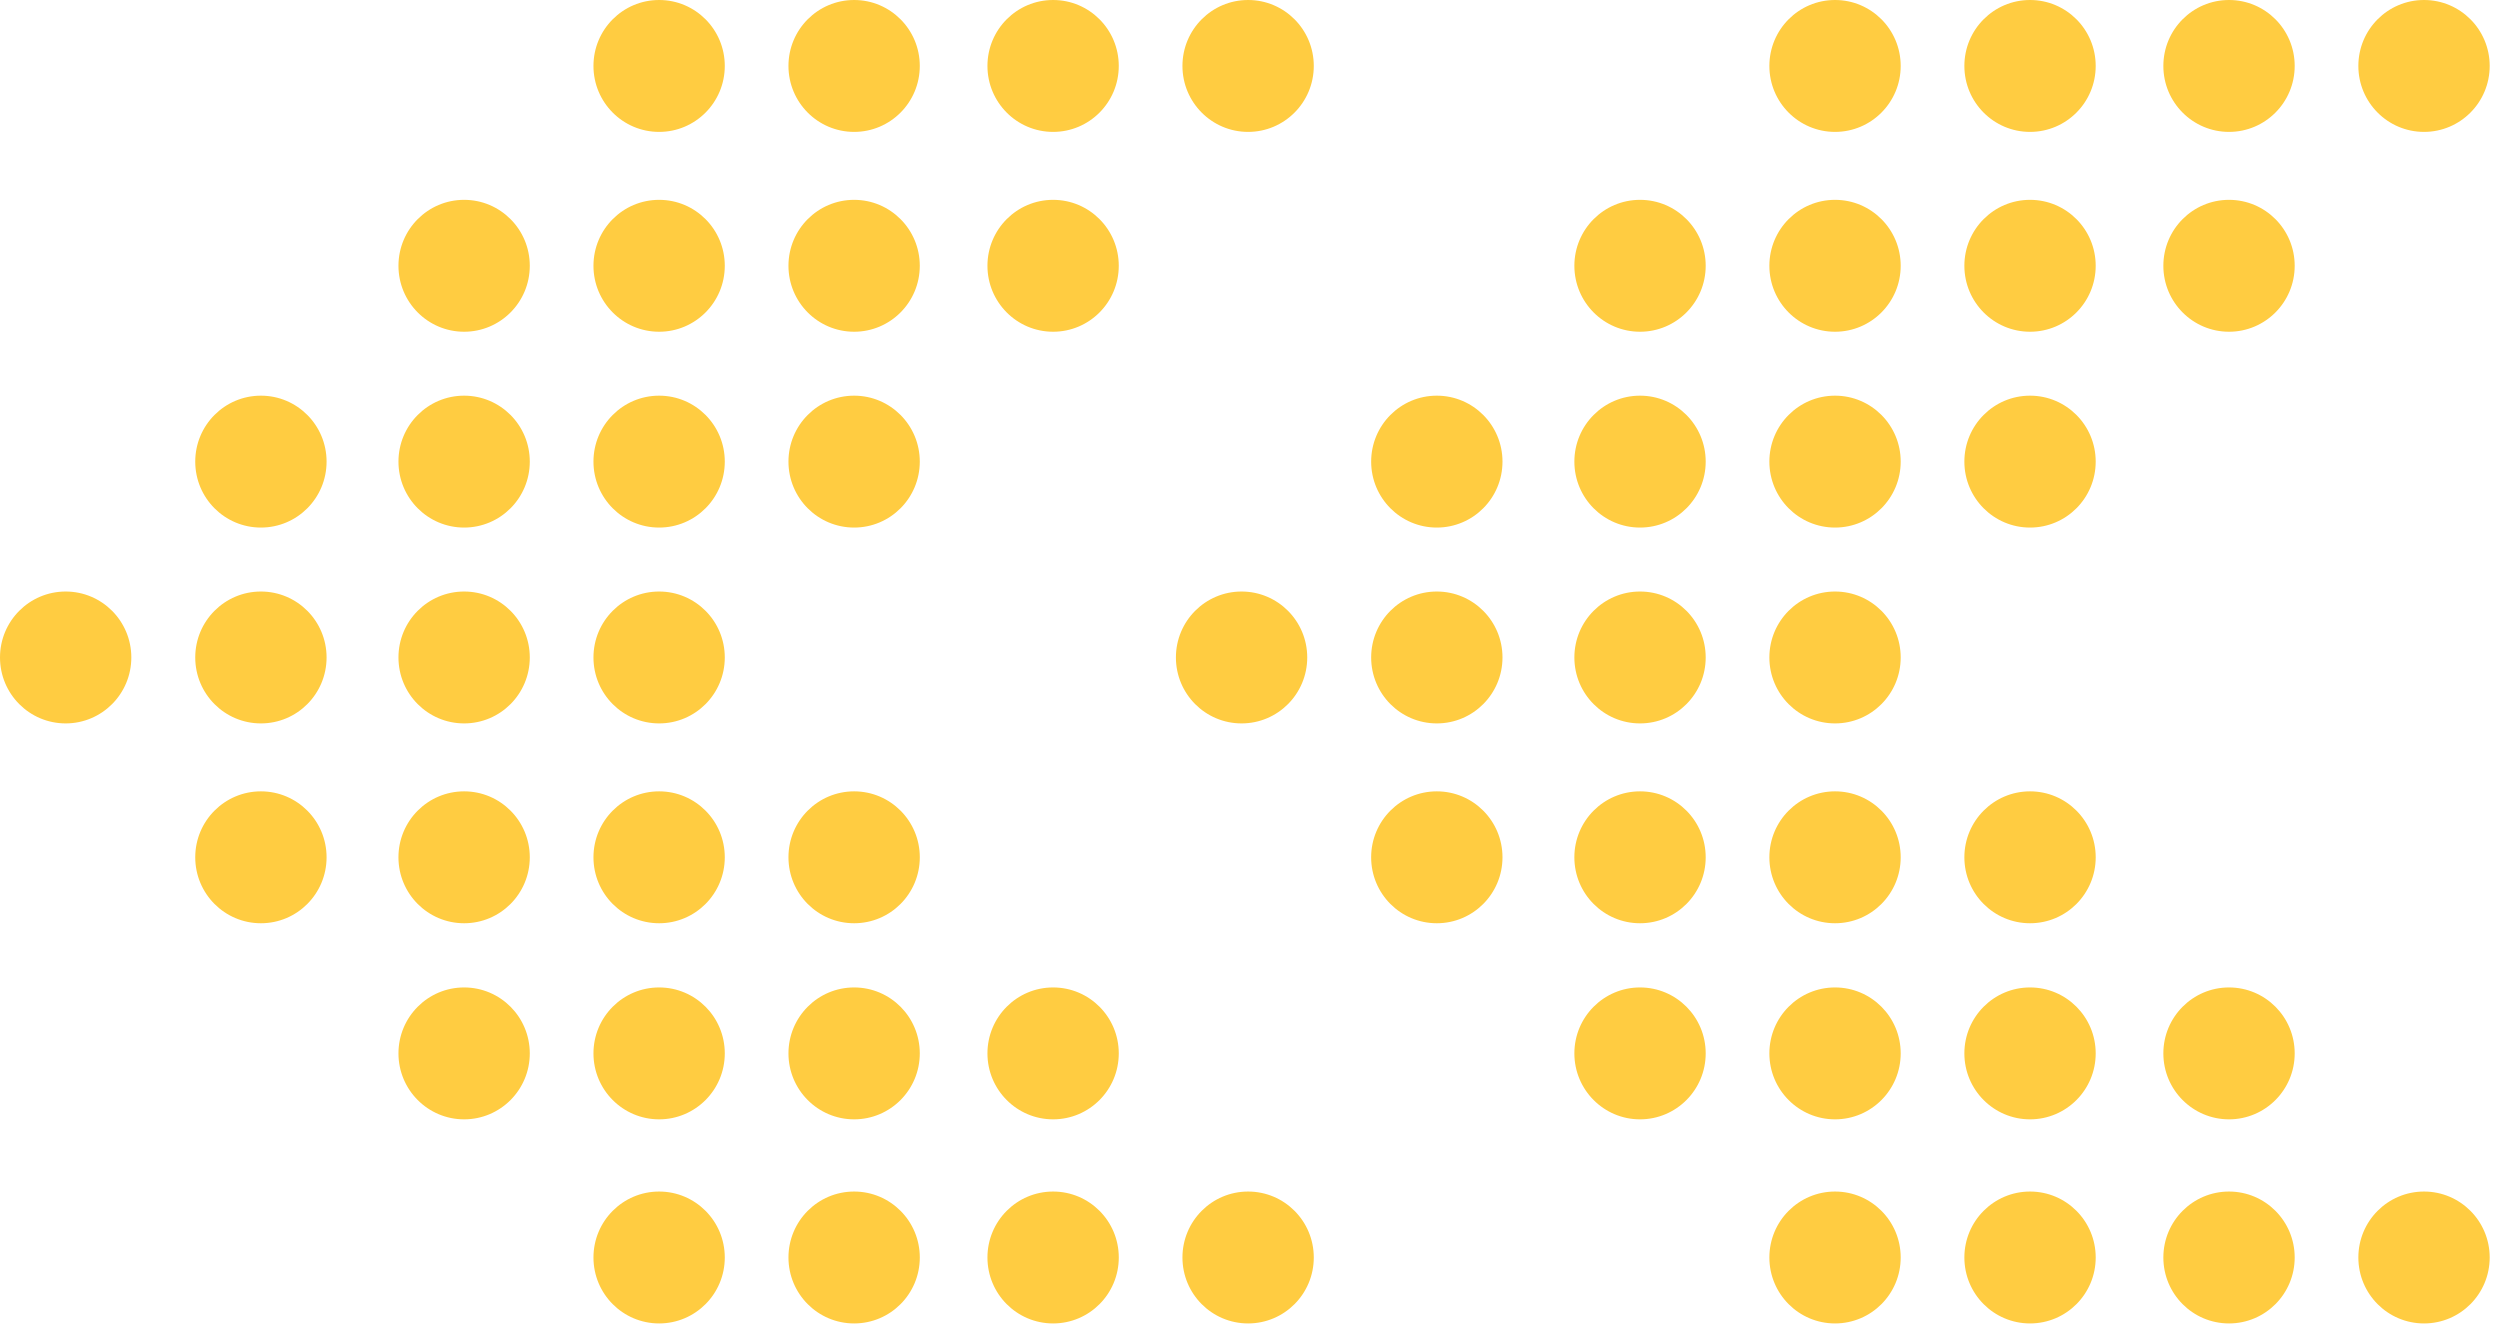 <?xml version="1.0" encoding="UTF-8"?> <svg xmlns="http://www.w3.org/2000/svg" width="187" height="99" viewBox="0 0 187 99" fill="none"><path d="M93.359 9.866C90.646 9.866 88.447 7.657 88.447 4.933C88.447 2.208 90.646 0 93.359 0C96.072 0 98.271 2.208 98.271 4.933C98.271 7.657 96.072 9.866 93.359 9.866Z" fill="#FFCC41"></path><path d="M78.773 24.814C76.06 24.814 73.861 22.605 73.861 19.881C73.861 17.157 76.06 14.948 78.773 14.948C81.486 14.948 83.684 17.157 83.684 19.881C83.684 22.605 81.486 24.814 78.773 24.814Z" fill="#FFCC41"></path><path d="M78.773 9.866C76.06 9.866 73.861 7.657 73.861 4.933C73.861 2.208 76.06 0 78.773 0C81.486 0 83.684 2.208 83.684 4.933C83.684 7.657 81.486 9.866 78.773 9.866Z" fill="#FFCC41"></path><path d="M63.889 24.814C61.176 24.814 58.977 22.605 58.977 19.881C58.977 17.157 61.176 14.948 63.889 14.948C66.601 14.948 68.8 17.157 68.8 19.881C68.8 22.605 66.601 24.814 63.889 24.814Z" fill="#FFCC41"></path><path d="M63.889 39.462C61.176 39.462 58.977 37.254 58.977 34.529C58.977 31.805 61.176 29.596 63.889 29.596C66.601 29.596 68.8 31.805 68.8 34.529C68.8 37.254 66.601 39.462 63.889 39.462Z" fill="#FFCC41"></path><path d="M63.889 9.866C61.176 9.866 58.977 7.657 58.977 4.933C58.977 2.208 61.176 0 63.889 0C66.601 0 68.8 2.208 68.8 4.933C68.8 7.657 66.601 9.866 63.889 9.866Z" fill="#FFCC41"></path><path d="M49.303 24.814C46.59 24.814 44.391 22.605 44.391 19.881C44.391 17.157 46.59 14.948 49.303 14.948C52.015 14.948 54.214 17.157 54.214 19.881C54.214 22.605 52.015 24.814 49.303 24.814Z" fill="#FFCC41"></path><path d="M49.303 39.462C46.59 39.462 44.391 37.254 44.391 34.529C44.391 31.805 46.59 29.596 49.303 29.596C52.015 29.596 54.214 31.805 54.214 34.529C54.214 37.254 52.015 39.462 49.303 39.462Z" fill="#FFCC41"></path><path d="M49.303 9.866C46.59 9.866 44.391 7.657 44.391 4.933C44.391 2.208 46.59 0 49.303 0C52.015 0 54.214 2.208 54.214 4.933C54.214 7.657 52.015 9.866 49.303 9.866Z" fill="#FFCC41"></path><path d="M34.716 24.814C32.004 24.814 29.805 22.605 29.805 19.881C29.805 17.157 32.004 14.948 34.716 14.948C37.429 14.948 39.628 17.157 39.628 19.881C39.628 22.605 37.429 24.814 34.716 24.814Z" fill="#FFCC41"></path><path d="M34.716 39.462C32.004 39.462 29.805 37.254 29.805 34.529C29.805 31.805 32.004 29.596 34.716 29.596C37.429 29.596 39.628 31.805 39.628 34.529C39.628 37.254 37.429 39.462 34.716 39.462Z" fill="#FFCC41"></path><path d="M49.303 54.111C46.59 54.111 44.391 51.903 44.391 49.178C44.391 46.454 46.59 44.246 49.303 44.246C52.015 44.246 54.214 46.454 54.214 49.178C54.214 51.903 52.015 54.111 49.303 54.111Z" fill="#FFCC41"></path><path d="M34.716 54.111C32.004 54.111 29.805 51.903 29.805 49.178C29.805 46.454 32.004 44.246 34.716 44.246C37.429 44.246 39.628 46.454 39.628 49.178C39.628 51.903 37.429 54.111 34.716 54.111Z" fill="#FFCC41"></path><path d="M63.889 69.059C61.176 69.059 58.977 66.851 58.977 64.126C58.977 61.402 61.176 59.193 63.889 59.193C66.602 59.193 68.801 61.402 68.801 64.126C68.801 66.851 66.602 69.059 63.889 69.059Z" fill="#FFCC41"></path><path d="M49.303 69.059C46.59 69.059 44.391 66.851 44.391 64.126C44.391 61.402 46.59 59.193 49.303 59.193C52.015 59.193 54.214 61.402 54.214 64.126C54.214 66.851 52.015 69.059 49.303 69.059Z" fill="#FFCC41"></path><path d="M34.716 69.059C32.004 69.059 29.804 66.851 29.804 64.126C29.804 61.402 32.004 59.193 34.716 59.193C37.429 59.193 39.628 61.402 39.628 64.126C39.628 66.851 37.429 69.059 34.716 69.059Z" fill="#FFCC41"></path><path d="M78.773 83.727C76.06 83.727 73.861 81.518 73.861 78.794C73.861 76.07 76.06 73.861 78.773 73.861C81.486 73.861 83.684 76.07 83.684 78.794C83.684 81.518 81.486 83.727 78.773 83.727Z" fill="#FFCC41"></path><path d="M63.889 83.727C61.176 83.727 58.977 81.518 58.977 78.794C58.977 76.07 61.176 73.861 63.889 73.861C66.601 73.861 68.8 76.07 68.8 78.794C68.8 81.518 66.601 83.727 63.889 83.727Z" fill="#FFCC41"></path><path d="M49.303 83.727C46.59 83.727 44.391 81.518 44.391 78.794C44.391 76.07 46.59 73.861 49.303 73.861C52.015 73.861 54.214 76.07 54.214 78.794C54.214 81.518 52.015 83.727 49.303 83.727Z" fill="#FFCC41"></path><path d="M34.716 83.727C32.004 83.727 29.805 81.518 29.805 78.794C29.805 76.07 32.004 73.861 34.716 73.861C37.429 73.861 39.628 76.07 39.628 78.794C39.628 81.518 37.429 83.727 34.716 83.727Z" fill="#FFCC41"></path><path d="M19.516 39.462C16.803 39.462 14.604 37.254 14.604 34.529C14.604 31.805 16.803 29.596 19.516 29.596C22.229 29.596 24.428 31.805 24.428 34.529C24.428 37.254 22.229 39.462 19.516 39.462Z" fill="#FFCC41"></path><path d="M19.516 54.111C16.803 54.111 14.604 51.903 14.604 49.178C14.604 46.454 16.803 44.246 19.516 44.246C22.229 44.246 24.428 46.454 24.428 49.178C24.428 51.903 22.229 54.111 19.516 54.111Z" fill="#FFCC41"></path><path d="M19.516 69.059C16.803 69.059 14.604 66.851 14.604 64.126C14.604 61.402 16.803 59.193 19.516 59.193C22.229 59.193 24.428 61.402 24.428 64.126C24.428 66.851 22.229 69.059 19.516 69.059Z" fill="#FFCC41"></path><path d="M93.359 98.993C90.646 98.993 88.447 96.785 88.447 94.06C88.447 91.336 90.646 89.127 93.359 89.127C96.072 89.127 98.271 91.336 98.271 94.06C98.271 96.785 96.072 98.993 93.359 98.993Z" fill="#FFCC41"></path><path d="M78.773 98.993C76.06 98.993 73.861 96.785 73.861 94.06C73.861 91.336 76.06 89.127 78.773 89.127C81.486 89.127 83.685 91.336 83.685 94.06C83.685 96.785 81.486 98.993 78.773 98.993Z" fill="#FFCC41"></path><path d="M63.889 98.993C61.176 98.993 58.977 96.785 58.977 94.06C58.977 91.336 61.176 89.127 63.889 89.127C66.602 89.127 68.801 91.336 68.801 94.06C68.801 96.785 66.602 98.993 63.889 98.993Z" fill="#FFCC41"></path><path d="M49.303 98.993C46.59 98.993 44.391 96.785 44.391 94.06C44.391 91.336 46.59 89.127 49.303 89.127C52.015 89.127 54.214 91.336 54.214 94.06C54.214 96.785 52.015 98.993 49.303 98.993Z" fill="#FFCC41"></path><path d="M4.912 54.111C2.199 54.111 0 51.903 0 49.178C0 46.454 2.199 44.246 4.912 44.246C7.624 44.246 9.823 46.454 9.823 49.178C9.823 51.903 7.624 54.111 4.912 54.111Z" fill="#FFCC41"></path><path d="M181.317 9.866C178.604 9.866 176.405 7.657 176.405 4.933C176.405 2.208 178.604 0 181.317 0C184.03 0 186.229 2.208 186.229 4.933C186.229 7.657 184.03 9.866 181.317 9.866Z" fill="#FFCC41"></path><path d="M166.731 24.814C164.018 24.814 161.819 22.605 161.819 19.881C161.819 17.157 164.018 14.948 166.731 14.948C169.444 14.948 171.643 17.157 171.643 19.881C171.643 22.605 169.444 24.814 166.731 24.814Z" fill="#FFCC41"></path><path d="M166.731 9.866C164.018 9.866 161.819 7.657 161.819 4.933C161.819 2.208 164.018 0 166.731 0C169.444 0 171.643 2.208 171.643 4.933C171.643 7.657 169.444 9.866 166.731 9.866Z" fill="#FFCC41"></path><path d="M151.847 24.814C149.134 24.814 146.935 22.605 146.935 19.881C146.935 17.157 149.134 14.948 151.847 14.948C154.559 14.948 156.758 17.157 156.758 19.881C156.758 22.605 154.559 24.814 151.847 24.814Z" fill="#FFCC41"></path><path d="M151.847 39.462C149.134 39.462 146.935 37.254 146.935 34.529C146.935 31.805 149.134 29.596 151.847 29.596C154.559 29.596 156.758 31.805 156.758 34.529C156.758 37.254 154.559 39.462 151.847 39.462Z" fill="#FFCC41"></path><path d="M151.847 9.866C149.134 9.866 146.935 7.657 146.935 4.933C146.935 2.208 149.134 0 151.847 0C154.559 0 156.758 2.208 156.758 4.933C156.758 7.657 154.559 9.866 151.847 9.866Z" fill="#FFCC41"></path><path d="M137.261 24.814C134.548 24.814 132.349 22.605 132.349 19.881C132.349 17.157 134.548 14.948 137.261 14.948C139.973 14.948 142.172 17.157 142.172 19.881C142.172 22.605 139.973 24.814 137.261 24.814Z" fill="#FFCC41"></path><path d="M137.261 39.462C134.548 39.462 132.349 37.254 132.349 34.529C132.349 31.805 134.548 29.596 137.261 29.596C139.973 29.596 142.172 31.805 142.172 34.529C142.172 37.254 139.973 39.462 137.261 39.462Z" fill="#FFCC41"></path><path d="M137.261 9.866C134.548 9.866 132.349 7.657 132.349 4.933C132.349 2.208 134.548 0 137.261 0C139.973 0 142.172 2.208 142.172 4.933C142.172 7.657 139.973 9.866 137.261 9.866Z" fill="#FFCC41"></path><path d="M122.674 24.814C119.962 24.814 117.763 22.605 117.763 19.881C117.763 17.157 119.962 14.948 122.674 14.948C125.387 14.948 127.586 17.157 127.586 19.881C127.586 22.605 125.387 24.814 122.674 24.814Z" fill="#FFCC41"></path><path d="M122.674 39.462C119.962 39.462 117.763 37.254 117.763 34.529C117.763 31.805 119.962 29.596 122.674 29.596C125.387 29.596 127.586 31.805 127.586 34.529C127.586 37.254 125.387 39.462 122.674 39.462Z" fill="#FFCC41"></path><path d="M137.261 54.111C134.548 54.111 132.349 51.903 132.349 49.178C132.349 46.454 134.548 44.246 137.261 44.246C139.973 44.246 142.172 46.454 142.172 49.178C142.172 51.903 139.973 54.111 137.261 54.111Z" fill="#FFCC41"></path><path d="M122.674 54.111C119.962 54.111 117.763 51.903 117.763 49.178C117.763 46.454 119.962 44.246 122.674 44.246C125.387 44.246 127.586 46.454 127.586 49.178C127.586 51.903 125.387 54.111 122.674 54.111Z" fill="#FFCC41"></path><path d="M151.847 69.059C149.134 69.059 146.935 66.851 146.935 64.126C146.935 61.402 149.134 59.193 151.847 59.193C154.559 59.193 156.759 61.402 156.759 64.126C156.759 66.851 154.559 69.059 151.847 69.059Z" fill="#FFCC41"></path><path d="M137.26 69.059C134.548 69.059 132.349 66.851 132.349 64.126C132.349 61.402 134.548 59.193 137.26 59.193C139.973 59.193 142.172 61.402 142.172 64.126C142.172 66.851 139.973 69.059 137.26 69.059Z" fill="#FFCC41"></path><path d="M122.674 69.059C119.962 69.059 117.762 66.851 117.762 64.126C117.762 61.402 119.962 59.193 122.674 59.193C125.387 59.193 127.586 61.402 127.586 64.126C127.586 66.851 125.387 69.059 122.674 69.059Z" fill="#FFCC41"></path><path d="M166.731 83.727C164.018 83.727 161.819 81.518 161.819 78.794C161.819 76.07 164.018 73.861 166.731 73.861C169.444 73.861 171.643 76.07 171.643 78.794C171.643 81.518 169.444 83.727 166.731 83.727Z" fill="#FFCC41"></path><path d="M151.847 83.727C149.134 83.727 146.935 81.518 146.935 78.794C146.935 76.07 149.134 73.861 151.847 73.861C154.559 73.861 156.758 76.07 156.758 78.794C156.758 81.518 154.559 83.727 151.847 83.727Z" fill="#FFCC41"></path><path d="M137.261 83.727C134.548 83.727 132.349 81.518 132.349 78.794C132.349 76.07 134.548 73.861 137.261 73.861C139.973 73.861 142.172 76.07 142.172 78.794C142.172 81.518 139.973 83.727 137.261 83.727Z" fill="#FFCC41"></path><path d="M122.674 83.727C119.962 83.727 117.763 81.518 117.763 78.794C117.763 76.07 119.962 73.861 122.674 73.861C125.387 73.861 127.586 76.07 127.586 78.794C127.586 81.518 125.387 83.727 122.674 83.727Z" fill="#FFCC41"></path><path d="M107.474 39.462C104.762 39.462 102.563 37.254 102.563 34.529C102.563 31.805 104.762 29.596 107.474 29.596C110.187 29.596 112.386 31.805 112.386 34.529C112.386 37.254 110.187 39.462 107.474 39.462Z" fill="#FFCC41"></path><path d="M107.474 54.111C104.762 54.111 102.563 51.903 102.563 49.178C102.563 46.454 104.762 44.246 107.474 44.246C110.187 44.246 112.386 46.454 112.386 49.178C112.386 51.903 110.187 54.111 107.474 54.111Z" fill="#FFCC41"></path><path d="M107.474 69.059C104.761 69.059 102.562 66.851 102.562 64.126C102.562 61.402 104.761 59.193 107.474 59.193C110.187 59.193 112.386 61.402 112.386 64.126C112.386 66.851 110.187 69.059 107.474 69.059Z" fill="#FFCC41"></path><path d="M181.317 98.993C178.604 98.993 176.405 96.785 176.405 94.06C176.405 91.336 178.604 89.127 181.317 89.127C184.03 89.127 186.229 91.336 186.229 94.06C186.229 96.785 184.03 98.993 181.317 98.993Z" fill="#FFCC41"></path><path d="M166.731 98.993C164.018 98.993 161.819 96.785 161.819 94.06C161.819 91.336 164.018 89.127 166.731 89.127C169.444 89.127 171.643 91.336 171.643 94.06C171.643 96.785 169.444 98.993 166.731 98.993Z" fill="#FFCC41"></path><path d="M151.847 98.993C149.134 98.993 146.935 96.785 146.935 94.06C146.935 91.336 149.134 89.127 151.847 89.127C154.559 89.127 156.759 91.336 156.759 94.06C156.759 96.785 154.559 98.993 151.847 98.993Z" fill="#FFCC41"></path><path d="M137.26 98.993C134.548 98.993 132.349 96.785 132.349 94.06C132.349 91.336 134.548 89.127 137.26 89.127C139.973 89.127 142.172 91.336 142.172 94.06C142.172 96.785 139.973 98.993 137.26 98.993Z" fill="#FFCC41"></path><path d="M92.87 54.111C90.157 54.111 87.958 51.903 87.958 49.178C87.958 46.454 90.157 44.246 92.87 44.246C95.582 44.246 97.781 46.454 97.781 49.178C97.781 51.903 95.582 54.111 92.87 54.111Z" fill="#FFCC41"></path></svg> 